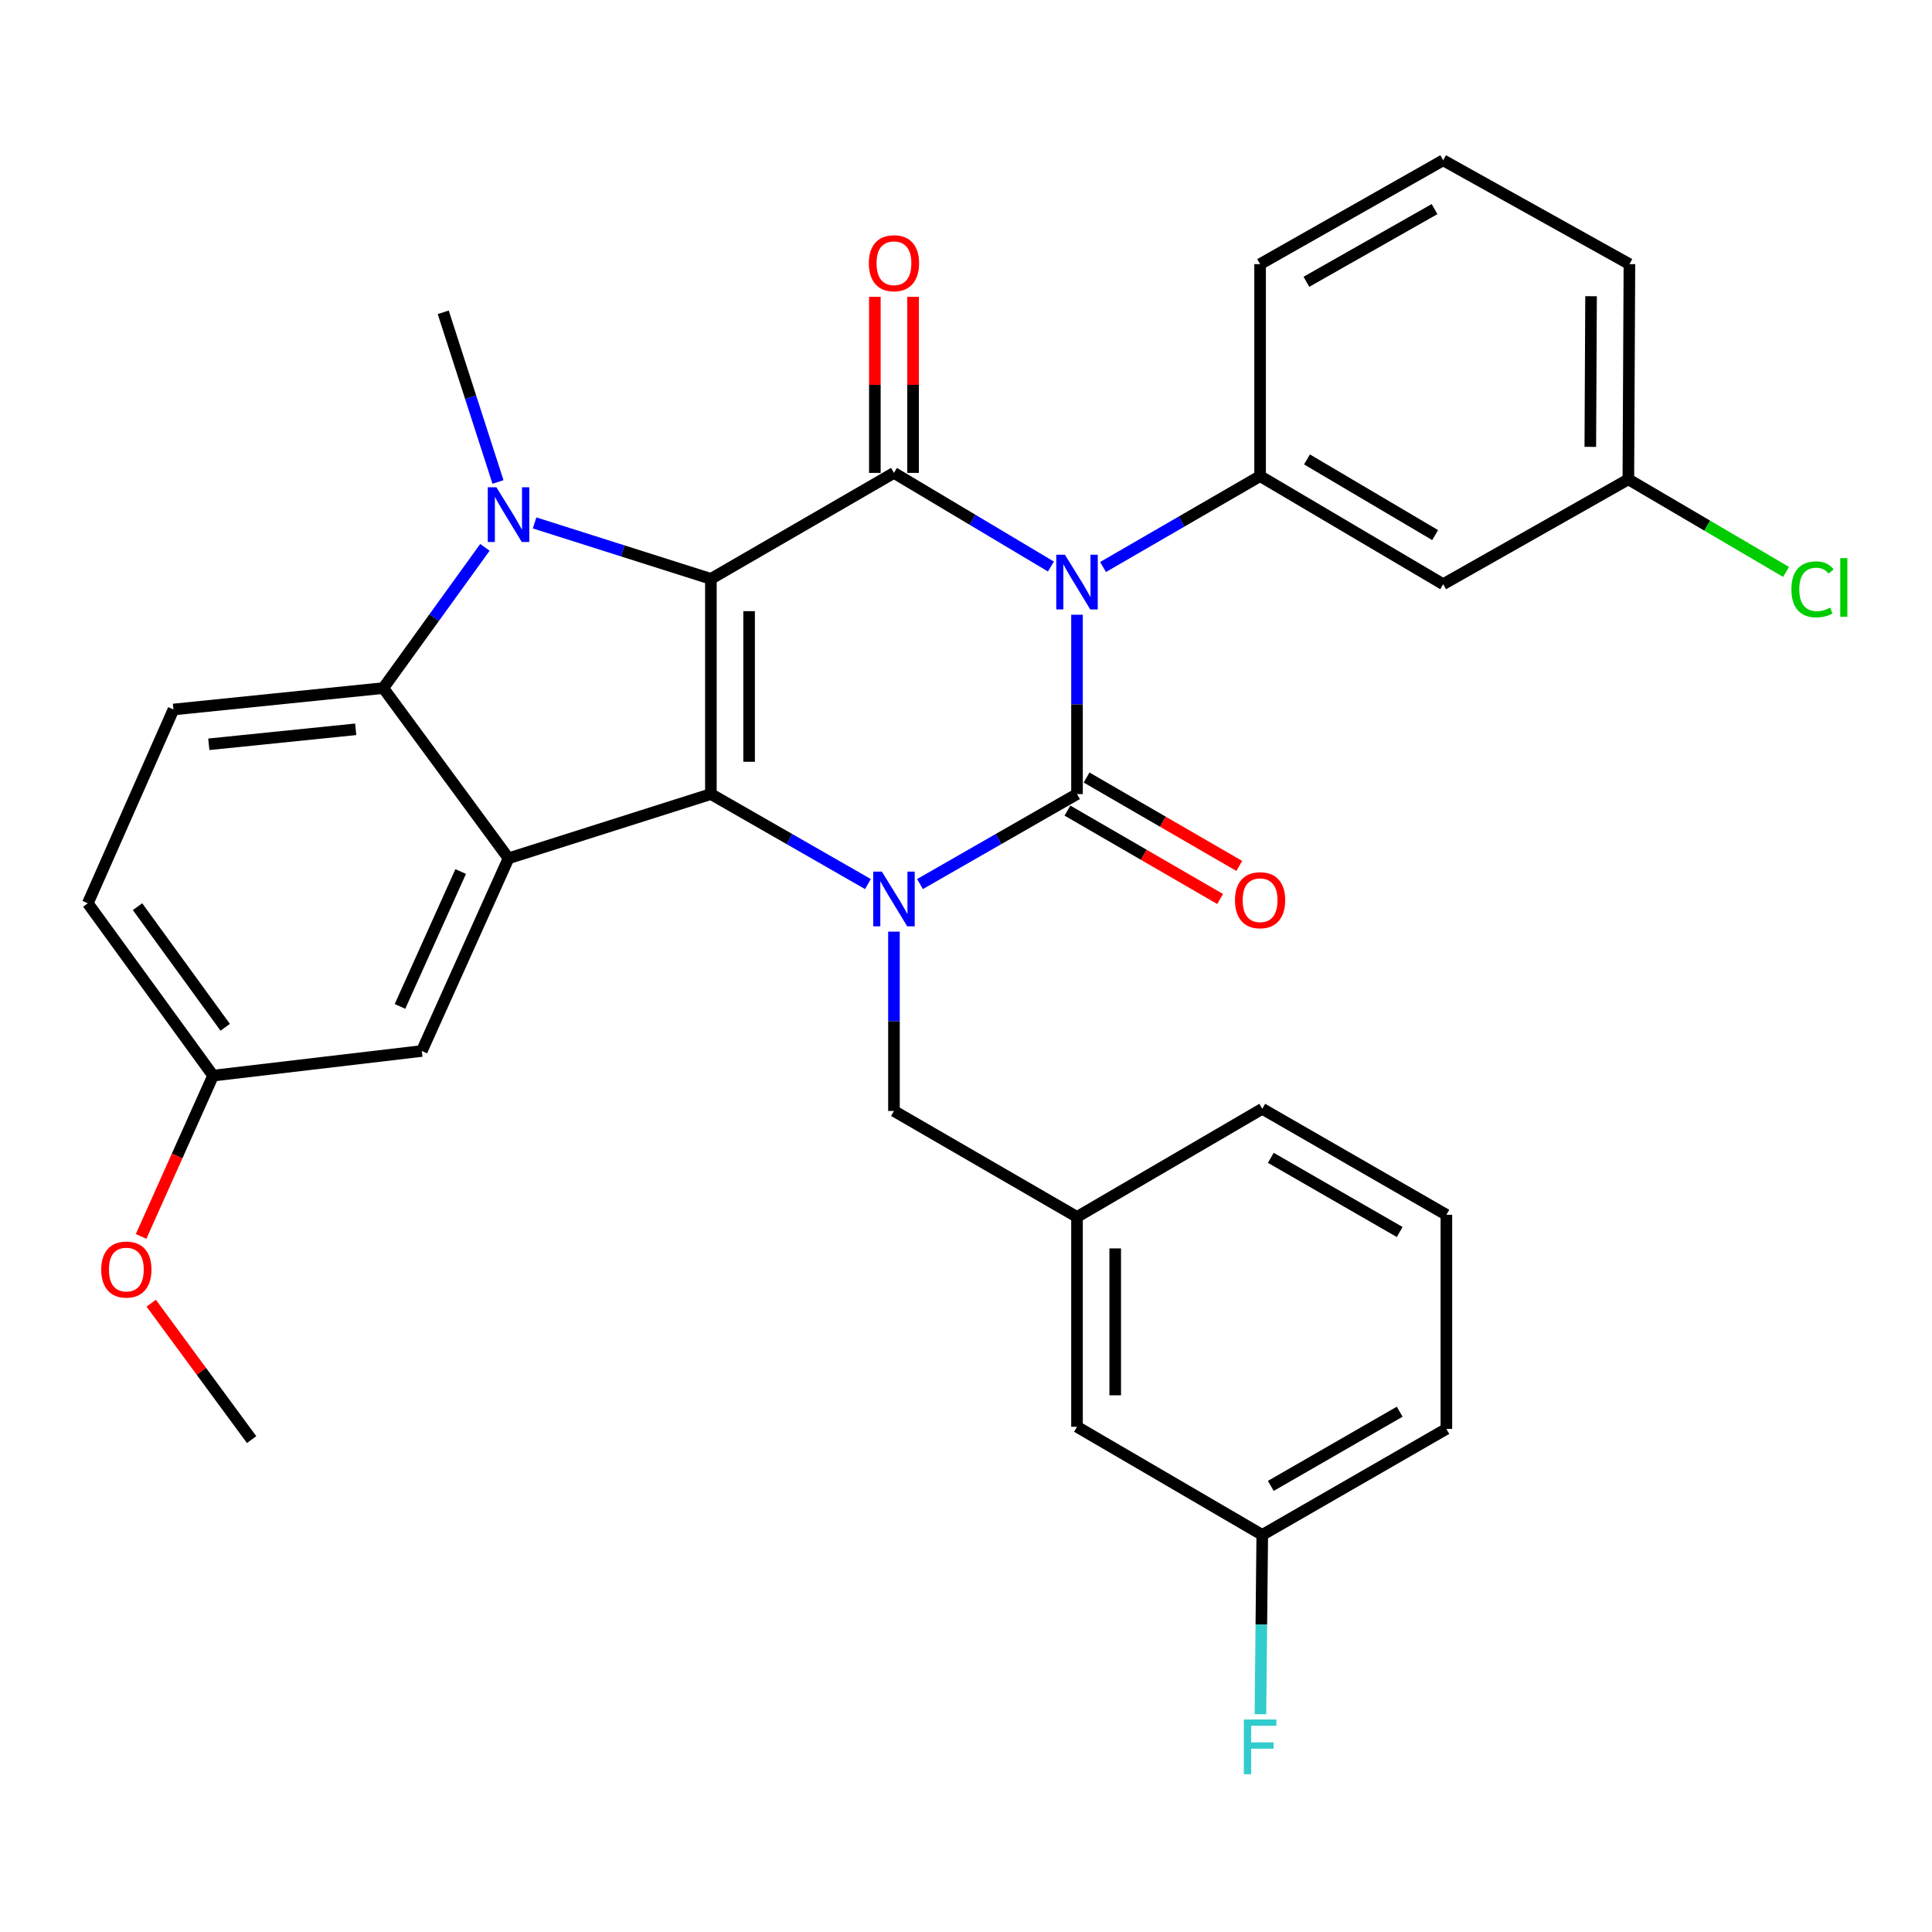 <?xml version='1.0' encoding='iso-8859-1'?>
<svg version='1.1' baseProfile='full'
              xmlns='http://www.w3.org/2000/svg'
                      xmlns:rdkit='http://www.rdkit.org/xml'
                      xmlns:xlink='http://www.w3.org/1999/xlink'
                  xml:space='preserve'
width='1000px' height='1000px' viewBox='0 0 1000 1000'>
<!-- END OF HEADER -->
<rect style='opacity:1.0;fill:#FFFFFF;stroke:none' width='1000' height='1000' x='0' y='0'> </rect>
<path class='bond-2' d='M 367.955,299.626 L 367.955,411.004' style='fill:none;fill-rule:evenodd;stroke:#000000;stroke-width:6px;stroke-linecap:butt;stroke-linejoin:miter;stroke-opacity:1' />
<path class='bond-2' d='M 387.73,316.333 L 387.73,394.298' style='fill:none;fill-rule:evenodd;stroke:#000000;stroke-width:6px;stroke-linecap:butt;stroke-linejoin:miter;stroke-opacity:1' />
<path class='bond-4' d='M 367.955,299.626 L 462.711,244.772' style='fill:none;fill-rule:evenodd;stroke:#000000;stroke-width:6px;stroke-linecap:butt;stroke-linejoin:miter;stroke-opacity:1' />
<path class='bond-5' d='M 367.955,299.626 L 322.327,285.144' style='fill:none;fill-rule:evenodd;stroke:#000000;stroke-width:6px;stroke-linecap:butt;stroke-linejoin:miter;stroke-opacity:1' />
<path class='bond-5' d='M 322.327,285.144 L 276.7,270.662' style='fill:none;fill-rule:evenodd;stroke:#0000FF;stroke-width:6px;stroke-linecap:butt;stroke-linejoin:miter;stroke-opacity:1' />
<path class='bond-0' d='M 543.958,293.234 L 503.335,269.003' style='fill:none;fill-rule:evenodd;stroke:#0000FF;stroke-width:6px;stroke-linecap:butt;stroke-linejoin:miter;stroke-opacity:1' />
<path class='bond-0' d='M 503.335,269.003 L 462.711,244.772' style='fill:none;fill-rule:evenodd;stroke:#000000;stroke-width:6px;stroke-linecap:butt;stroke-linejoin:miter;stroke-opacity:1' />
<path class='bond-1' d='M 557.456,318.188 L 557.456,364.596' style='fill:none;fill-rule:evenodd;stroke:#0000FF;stroke-width:6px;stroke-linecap:butt;stroke-linejoin:miter;stroke-opacity:1' />
<path class='bond-1' d='M 557.456,364.596 L 557.456,411.004' style='fill:none;fill-rule:evenodd;stroke:#000000;stroke-width:6px;stroke-linecap:butt;stroke-linejoin:miter;stroke-opacity:1' />
<path class='bond-8' d='M 570.934,293.484 L 611.579,269.957' style='fill:none;fill-rule:evenodd;stroke:#0000FF;stroke-width:6px;stroke-linecap:butt;stroke-linejoin:miter;stroke-opacity:1' />
<path class='bond-8' d='M 611.579,269.957 L 652.223,246.431' style='fill:none;fill-rule:evenodd;stroke:#000000;stroke-width:6px;stroke-linecap:butt;stroke-linejoin:miter;stroke-opacity:1' />
<path class='bond-10' d='M 552.502,419.561 L 592.017,442.438' style='fill:none;fill-rule:evenodd;stroke:#000000;stroke-width:6px;stroke-linecap:butt;stroke-linejoin:miter;stroke-opacity:1' />
<path class='bond-10' d='M 592.017,442.438 L 631.532,465.315' style='fill:none;fill-rule:evenodd;stroke:#FF0000;stroke-width:6px;stroke-linecap:butt;stroke-linejoin:miter;stroke-opacity:1' />
<path class='bond-10' d='M 562.41,402.447 L 601.925,425.324' style='fill:none;fill-rule:evenodd;stroke:#000000;stroke-width:6px;stroke-linecap:butt;stroke-linejoin:miter;stroke-opacity:1' />
<path class='bond-10' d='M 601.925,425.324 L 641.44,448.201' style='fill:none;fill-rule:evenodd;stroke:#FF0000;stroke-width:6px;stroke-linecap:butt;stroke-linejoin:miter;stroke-opacity:1' />
<path class='bond-33' d='M 557.456,411.004 L 516.819,434.296' style='fill:none;fill-rule:evenodd;stroke:#000000;stroke-width:6px;stroke-linecap:butt;stroke-linejoin:miter;stroke-opacity:1' />
<path class='bond-33' d='M 516.819,434.296 L 476.181,457.589' style='fill:none;fill-rule:evenodd;stroke:#0000FF;stroke-width:6px;stroke-linecap:butt;stroke-linejoin:miter;stroke-opacity:1' />
<path class='bond-3' d='M 367.955,411.004 L 408.598,434.297' style='fill:none;fill-rule:evenodd;stroke:#000000;stroke-width:6px;stroke-linecap:butt;stroke-linejoin:miter;stroke-opacity:1' />
<path class='bond-3' d='M 408.598,434.297 L 449.241,457.589' style='fill:none;fill-rule:evenodd;stroke:#0000FF;stroke-width:6px;stroke-linecap:butt;stroke-linejoin:miter;stroke-opacity:1' />
<path class='bond-6' d='M 367.955,411.004 L 263.212,444.26' style='fill:none;fill-rule:evenodd;stroke:#000000;stroke-width:6px;stroke-linecap:butt;stroke-linejoin:miter;stroke-opacity:1' />
<path class='bond-9' d='M 462.711,482.212 L 462.711,528.62' style='fill:none;fill-rule:evenodd;stroke:#0000FF;stroke-width:6px;stroke-linecap:butt;stroke-linejoin:miter;stroke-opacity:1' />
<path class='bond-9' d='M 462.711,528.62 L 462.711,575.029' style='fill:none;fill-rule:evenodd;stroke:#000000;stroke-width:6px;stroke-linecap:butt;stroke-linejoin:miter;stroke-opacity:1' />
<path class='bond-13' d='M 472.599,244.772 L 472.599,199.205' style='fill:none;fill-rule:evenodd;stroke:#000000;stroke-width:6px;stroke-linecap:butt;stroke-linejoin:miter;stroke-opacity:1' />
<path class='bond-13' d='M 472.599,199.205 L 472.599,153.637' style='fill:none;fill-rule:evenodd;stroke:#FF0000;stroke-width:6px;stroke-linecap:butt;stroke-linejoin:miter;stroke-opacity:1' />
<path class='bond-13' d='M 452.824,244.772 L 452.824,199.205' style='fill:none;fill-rule:evenodd;stroke:#000000;stroke-width:6px;stroke-linecap:butt;stroke-linejoin:miter;stroke-opacity:1' />
<path class='bond-13' d='M 452.824,199.205 L 452.824,153.637' style='fill:none;fill-rule:evenodd;stroke:#FF0000;stroke-width:6px;stroke-linecap:butt;stroke-linejoin:miter;stroke-opacity:1' />
<path class='bond-7' d='M 250.989,283.31 L 224.691,319.73' style='fill:none;fill-rule:evenodd;stroke:#0000FF;stroke-width:6px;stroke-linecap:butt;stroke-linejoin:miter;stroke-opacity:1' />
<path class='bond-7' d='M 224.691,319.73 L 198.394,356.15' style='fill:none;fill-rule:evenodd;stroke:#000000;stroke-width:6px;stroke-linecap:butt;stroke-linejoin:miter;stroke-opacity:1' />
<path class='bond-16' d='M 257.756,249.47 L 243.587,205.56' style='fill:none;fill-rule:evenodd;stroke:#0000FF;stroke-width:6px;stroke-linecap:butt;stroke-linejoin:miter;stroke-opacity:1' />
<path class='bond-16' d='M 243.587,205.56 L 229.419,161.65' style='fill:none;fill-rule:evenodd;stroke:#000000;stroke-width:6px;stroke-linecap:butt;stroke-linejoin:miter;stroke-opacity:1' />
<path class='bond-14' d='M 263.212,444.26 L 218.334,543.992' style='fill:none;fill-rule:evenodd;stroke:#000000;stroke-width:6px;stroke-linecap:butt;stroke-linejoin:miter;stroke-opacity:1' />
<path class='bond-14' d='M 238.447,451.105 L 207.032,520.918' style='fill:none;fill-rule:evenodd;stroke:#000000;stroke-width:6px;stroke-linecap:butt;stroke-linejoin:miter;stroke-opacity:1' />
<path class='bond-32' d='M 263.212,444.26 L 198.394,356.15' style='fill:none;fill-rule:evenodd;stroke:#000000;stroke-width:6px;stroke-linecap:butt;stroke-linejoin:miter;stroke-opacity:1' />
<path class='bond-12' d='M 198.394,356.15 L 89.784,367.235' style='fill:none;fill-rule:evenodd;stroke:#000000;stroke-width:6px;stroke-linecap:butt;stroke-linejoin:miter;stroke-opacity:1' />
<path class='bond-12' d='M 184.11,377.486 L 108.083,385.245' style='fill:none;fill-rule:evenodd;stroke:#000000;stroke-width:6px;stroke-linecap:butt;stroke-linejoin:miter;stroke-opacity:1' />
<path class='bond-11' d='M 652.223,246.431 L 746.98,302.384' style='fill:none;fill-rule:evenodd;stroke:#000000;stroke-width:6px;stroke-linecap:butt;stroke-linejoin:miter;stroke-opacity:1' />
<path class='bond-11' d='M 676.492,237.796 L 742.821,276.963' style='fill:none;fill-rule:evenodd;stroke:#000000;stroke-width:6px;stroke-linecap:butt;stroke-linejoin:miter;stroke-opacity:1' />
<path class='bond-22' d='M 652.223,246.431 L 652.223,136.711' style='fill:none;fill-rule:evenodd;stroke:#000000;stroke-width:6px;stroke-linecap:butt;stroke-linejoin:miter;stroke-opacity:1' />
<path class='bond-15' d='M 462.711,575.029 L 557.456,629.883' style='fill:none;fill-rule:evenodd;stroke:#000000;stroke-width:6px;stroke-linecap:butt;stroke-linejoin:miter;stroke-opacity:1' />
<path class='bond-17' d='M 746.98,302.384 L 842.834,248.101' style='fill:none;fill-rule:evenodd;stroke:#000000;stroke-width:6px;stroke-linecap:butt;stroke-linejoin:miter;stroke-opacity:1' />
<path class='bond-20' d='M 89.784,367.235 L 45.455,467.539' style='fill:none;fill-rule:evenodd;stroke:#000000;stroke-width:6px;stroke-linecap:butt;stroke-linejoin:miter;stroke-opacity:1' />
<path class='bond-18' d='M 218.334,543.992 L 110.295,556.736' style='fill:none;fill-rule:evenodd;stroke:#000000;stroke-width:6px;stroke-linecap:butt;stroke-linejoin:miter;stroke-opacity:1' />
<path class='bond-19' d='M 557.456,629.883 L 557.456,738.503' style='fill:none;fill-rule:evenodd;stroke:#000000;stroke-width:6px;stroke-linecap:butt;stroke-linejoin:miter;stroke-opacity:1' />
<path class='bond-19' d='M 577.231,646.176 L 577.231,722.21' style='fill:none;fill-rule:evenodd;stroke:#000000;stroke-width:6px;stroke-linecap:butt;stroke-linejoin:miter;stroke-opacity:1' />
<path class='bond-28' d='M 557.456,629.883 L 653.344,573.919' style='fill:none;fill-rule:evenodd;stroke:#000000;stroke-width:6px;stroke-linecap:butt;stroke-linejoin:miter;stroke-opacity:1' />
<path class='bond-23' d='M 842.834,248.101 L 883.651,272.066' style='fill:none;fill-rule:evenodd;stroke:#000000;stroke-width:6px;stroke-linecap:butt;stroke-linejoin:miter;stroke-opacity:1' />
<path class='bond-23' d='M 883.651,272.066 L 924.467,296.03' style='fill:none;fill-rule:evenodd;stroke:#00CC00;stroke-width:6px;stroke-linecap:butt;stroke-linejoin:miter;stroke-opacity:1' />
<path class='bond-35' d='M 842.834,248.101 L 843.384,136.711' style='fill:none;fill-rule:evenodd;stroke:#000000;stroke-width:6px;stroke-linecap:butt;stroke-linejoin:miter;stroke-opacity:1' />
<path class='bond-35' d='M 823.142,231.295 L 823.526,153.322' style='fill:none;fill-rule:evenodd;stroke:#000000;stroke-width:6px;stroke-linecap:butt;stroke-linejoin:miter;stroke-opacity:1' />
<path class='bond-25' d='M 110.295,556.736 L 91.665,598.355' style='fill:none;fill-rule:evenodd;stroke:#000000;stroke-width:6px;stroke-linecap:butt;stroke-linejoin:miter;stroke-opacity:1' />
<path class='bond-25' d='M 91.665,598.355 L 73.035,639.973' style='fill:none;fill-rule:evenodd;stroke:#FF0000;stroke-width:6px;stroke-linecap:butt;stroke-linejoin:miter;stroke-opacity:1' />
<path class='bond-34' d='M 110.295,556.736 L 45.455,467.539' style='fill:none;fill-rule:evenodd;stroke:#000000;stroke-width:6px;stroke-linecap:butt;stroke-linejoin:miter;stroke-opacity:1' />
<path class='bond-34' d='M 116.565,531.729 L 71.176,469.291' style='fill:none;fill-rule:evenodd;stroke:#000000;stroke-width:6px;stroke-linecap:butt;stroke-linejoin:miter;stroke-opacity:1' />
<path class='bond-21' d='M 557.456,738.503 L 653.344,794.467' style='fill:none;fill-rule:evenodd;stroke:#000000;stroke-width:6px;stroke-linecap:butt;stroke-linejoin:miter;stroke-opacity:1' />
<path class='bond-24' d='M 653.344,794.467 L 652.87,840.865' style='fill:none;fill-rule:evenodd;stroke:#000000;stroke-width:6px;stroke-linecap:butt;stroke-linejoin:miter;stroke-opacity:1' />
<path class='bond-24' d='M 652.87,840.865 L 652.396,887.262' style='fill:none;fill-rule:evenodd;stroke:#33CCCC;stroke-width:6px;stroke-linecap:butt;stroke-linejoin:miter;stroke-opacity:1' />
<path class='bond-36' d='M 653.344,794.467 L 748.638,739.602' style='fill:none;fill-rule:evenodd;stroke:#000000;stroke-width:6px;stroke-linecap:butt;stroke-linejoin:miter;stroke-opacity:1' />
<path class='bond-36' d='M 657.771,769.1 L 724.477,730.694' style='fill:none;fill-rule:evenodd;stroke:#000000;stroke-width:6px;stroke-linecap:butt;stroke-linejoin:miter;stroke-opacity:1' />
<path class='bond-26' d='M 652.223,136.711 L 746.98,82.967' style='fill:none;fill-rule:evenodd;stroke:#000000;stroke-width:6px;stroke-linecap:butt;stroke-linejoin:miter;stroke-opacity:1' />
<path class='bond-26' d='M 676.193,145.851 L 742.522,108.229' style='fill:none;fill-rule:evenodd;stroke:#000000;stroke-width:6px;stroke-linecap:butt;stroke-linejoin:miter;stroke-opacity:1' />
<path class='bond-31' d='M 78.271,674.535 L 104.253,709.837' style='fill:none;fill-rule:evenodd;stroke:#FF0000;stroke-width:6px;stroke-linecap:butt;stroke-linejoin:miter;stroke-opacity:1' />
<path class='bond-31' d='M 104.253,709.837 L 130.235,745.139' style='fill:none;fill-rule:evenodd;stroke:#000000;stroke-width:6px;stroke-linecap:butt;stroke-linejoin:miter;stroke-opacity:1' />
<path class='bond-29' d='M 746.98,82.967 L 843.384,136.711' style='fill:none;fill-rule:evenodd;stroke:#000000;stroke-width:6px;stroke-linecap:butt;stroke-linejoin:miter;stroke-opacity:1' />
<path class='bond-27' d='M 748.638,628.773 L 653.344,573.919' style='fill:none;fill-rule:evenodd;stroke:#000000;stroke-width:6px;stroke-linecap:butt;stroke-linejoin:miter;stroke-opacity:1' />
<path class='bond-27' d='M 724.479,637.684 L 657.773,599.286' style='fill:none;fill-rule:evenodd;stroke:#000000;stroke-width:6px;stroke-linecap:butt;stroke-linejoin:miter;stroke-opacity:1' />
<path class='bond-30' d='M 748.638,628.773 L 748.638,739.602' style='fill:none;fill-rule:evenodd;stroke:#000000;stroke-width:6px;stroke-linecap:butt;stroke-linejoin:miter;stroke-opacity:1' />
<path  class='atom-1' d='M 551.196 287.125
L 560.476 302.125
Q 561.396 303.605, 562.876 306.285
Q 564.356 308.965, 564.436 309.125
L 564.436 287.125
L 568.196 287.125
L 568.196 315.445
L 564.316 315.445
L 554.356 299.045
Q 553.196 297.125, 551.956 294.925
Q 550.756 292.725, 550.396 292.045
L 550.396 315.445
L 546.716 315.445
L 546.716 287.125
L 551.196 287.125
' fill='#0000FF'/>
<path  class='atom-4' d='M 456.451 451.149
L 465.731 466.149
Q 466.651 467.629, 468.131 470.309
Q 469.611 472.989, 469.691 473.149
L 469.691 451.149
L 473.451 451.149
L 473.451 479.469
L 469.571 479.469
L 459.611 463.069
Q 458.451 461.149, 457.211 458.949
Q 456.011 456.749, 455.651 456.069
L 455.651 479.469
L 451.971 479.469
L 451.971 451.149
L 456.451 451.149
' fill='#0000FF'/>
<path  class='atom-6' d='M 256.952 252.222
L 266.232 267.222
Q 267.152 268.702, 268.632 271.382
Q 270.112 274.062, 270.192 274.222
L 270.192 252.222
L 273.952 252.222
L 273.952 280.542
L 270.072 280.542
L 260.112 264.142
Q 258.952 262.222, 257.712 260.022
Q 256.512 257.822, 256.152 257.142
L 256.152 280.542
L 252.472 280.542
L 252.472 252.222
L 256.952 252.222
' fill='#0000FF'/>
<path  class='atom-11' d='M 639.223 465.949
Q 639.223 459.149, 642.583 455.349
Q 645.943 451.549, 652.223 451.549
Q 658.503 451.549, 661.863 455.349
Q 665.223 459.149, 665.223 465.949
Q 665.223 472.829, 661.823 476.749
Q 658.423 480.629, 652.223 480.629
Q 645.983 480.629, 642.583 476.749
Q 639.223 472.869, 639.223 465.949
M 652.223 477.429
Q 656.543 477.429, 658.863 474.549
Q 661.223 471.629, 661.223 465.949
Q 661.223 460.389, 658.863 457.589
Q 656.543 454.749, 652.223 454.749
Q 647.903 454.749, 645.543 457.549
Q 643.223 460.349, 643.223 465.949
Q 643.223 471.669, 645.543 474.549
Q 647.903 477.429, 652.223 477.429
' fill='#FF0000'/>
<path  class='atom-14' d='M 449.711 136.242
Q 449.711 129.442, 453.071 125.642
Q 456.431 121.842, 462.711 121.842
Q 468.991 121.842, 472.351 125.642
Q 475.711 129.442, 475.711 136.242
Q 475.711 143.122, 472.311 147.042
Q 468.911 150.922, 462.711 150.922
Q 456.471 150.922, 453.071 147.042
Q 449.711 143.162, 449.711 136.242
M 462.711 147.722
Q 467.031 147.722, 469.351 144.842
Q 471.711 141.922, 471.711 136.242
Q 471.711 130.682, 469.351 127.882
Q 467.031 125.042, 462.711 125.042
Q 458.391 125.042, 456.031 127.842
Q 453.711 130.642, 453.711 136.242
Q 453.711 141.962, 456.031 144.842
Q 458.391 147.722, 462.711 147.722
' fill='#FF0000'/>
<path  class='atom-24' d='M 927.231 305.044
Q 927.231 298.004, 930.511 294.324
Q 933.831 290.604, 940.111 290.604
Q 945.951 290.604, 949.071 294.724
L 946.431 296.884
Q 944.151 293.884, 940.111 293.884
Q 935.831 293.884, 933.551 296.764
Q 931.311 299.604, 931.311 305.044
Q 931.311 310.644, 933.631 313.524
Q 935.991 316.404, 940.551 316.404
Q 943.671 316.404, 947.311 314.524
L 948.431 317.524
Q 946.951 318.484, 944.711 319.044
Q 942.471 319.604, 939.991 319.604
Q 933.831 319.604, 930.511 315.844
Q 927.231 312.084, 927.231 305.044
' fill='#00CC00'/>
<path  class='atom-24' d='M 952.511 288.884
L 956.191 288.884
L 956.191 319.244
L 952.511 319.244
L 952.511 288.884
' fill='#00CC00'/>
<path  class='atom-25' d='M 643.803 890.005
L 660.643 890.005
L 660.643 893.245
L 647.603 893.245
L 647.603 901.845
L 659.203 901.845
L 659.203 905.125
L 647.603 905.125
L 647.603 918.325
L 643.803 918.325
L 643.803 890.005
' fill='#33CCCC'/>
<path  class='atom-26' d='M 52.395 657.121
Q 52.395 650.321, 55.755 646.521
Q 59.114 642.721, 65.394 642.721
Q 71.674 642.721, 75.034 646.521
Q 78.394 650.321, 78.394 657.121
Q 78.394 664.001, 74.995 667.921
Q 71.594 671.801, 65.394 671.801
Q 59.154 671.801, 55.755 667.921
Q 52.395 664.041, 52.395 657.121
M 65.394 668.601
Q 69.715 668.601, 72.034 665.721
Q 74.394 662.801, 74.394 657.121
Q 74.394 651.561, 72.034 648.761
Q 69.715 645.921, 65.394 645.921
Q 61.075 645.921, 58.715 648.721
Q 56.395 651.521, 56.395 657.121
Q 56.395 662.841, 58.715 665.721
Q 61.075 668.601, 65.394 668.601
' fill='#FF0000'/>
</svg>
